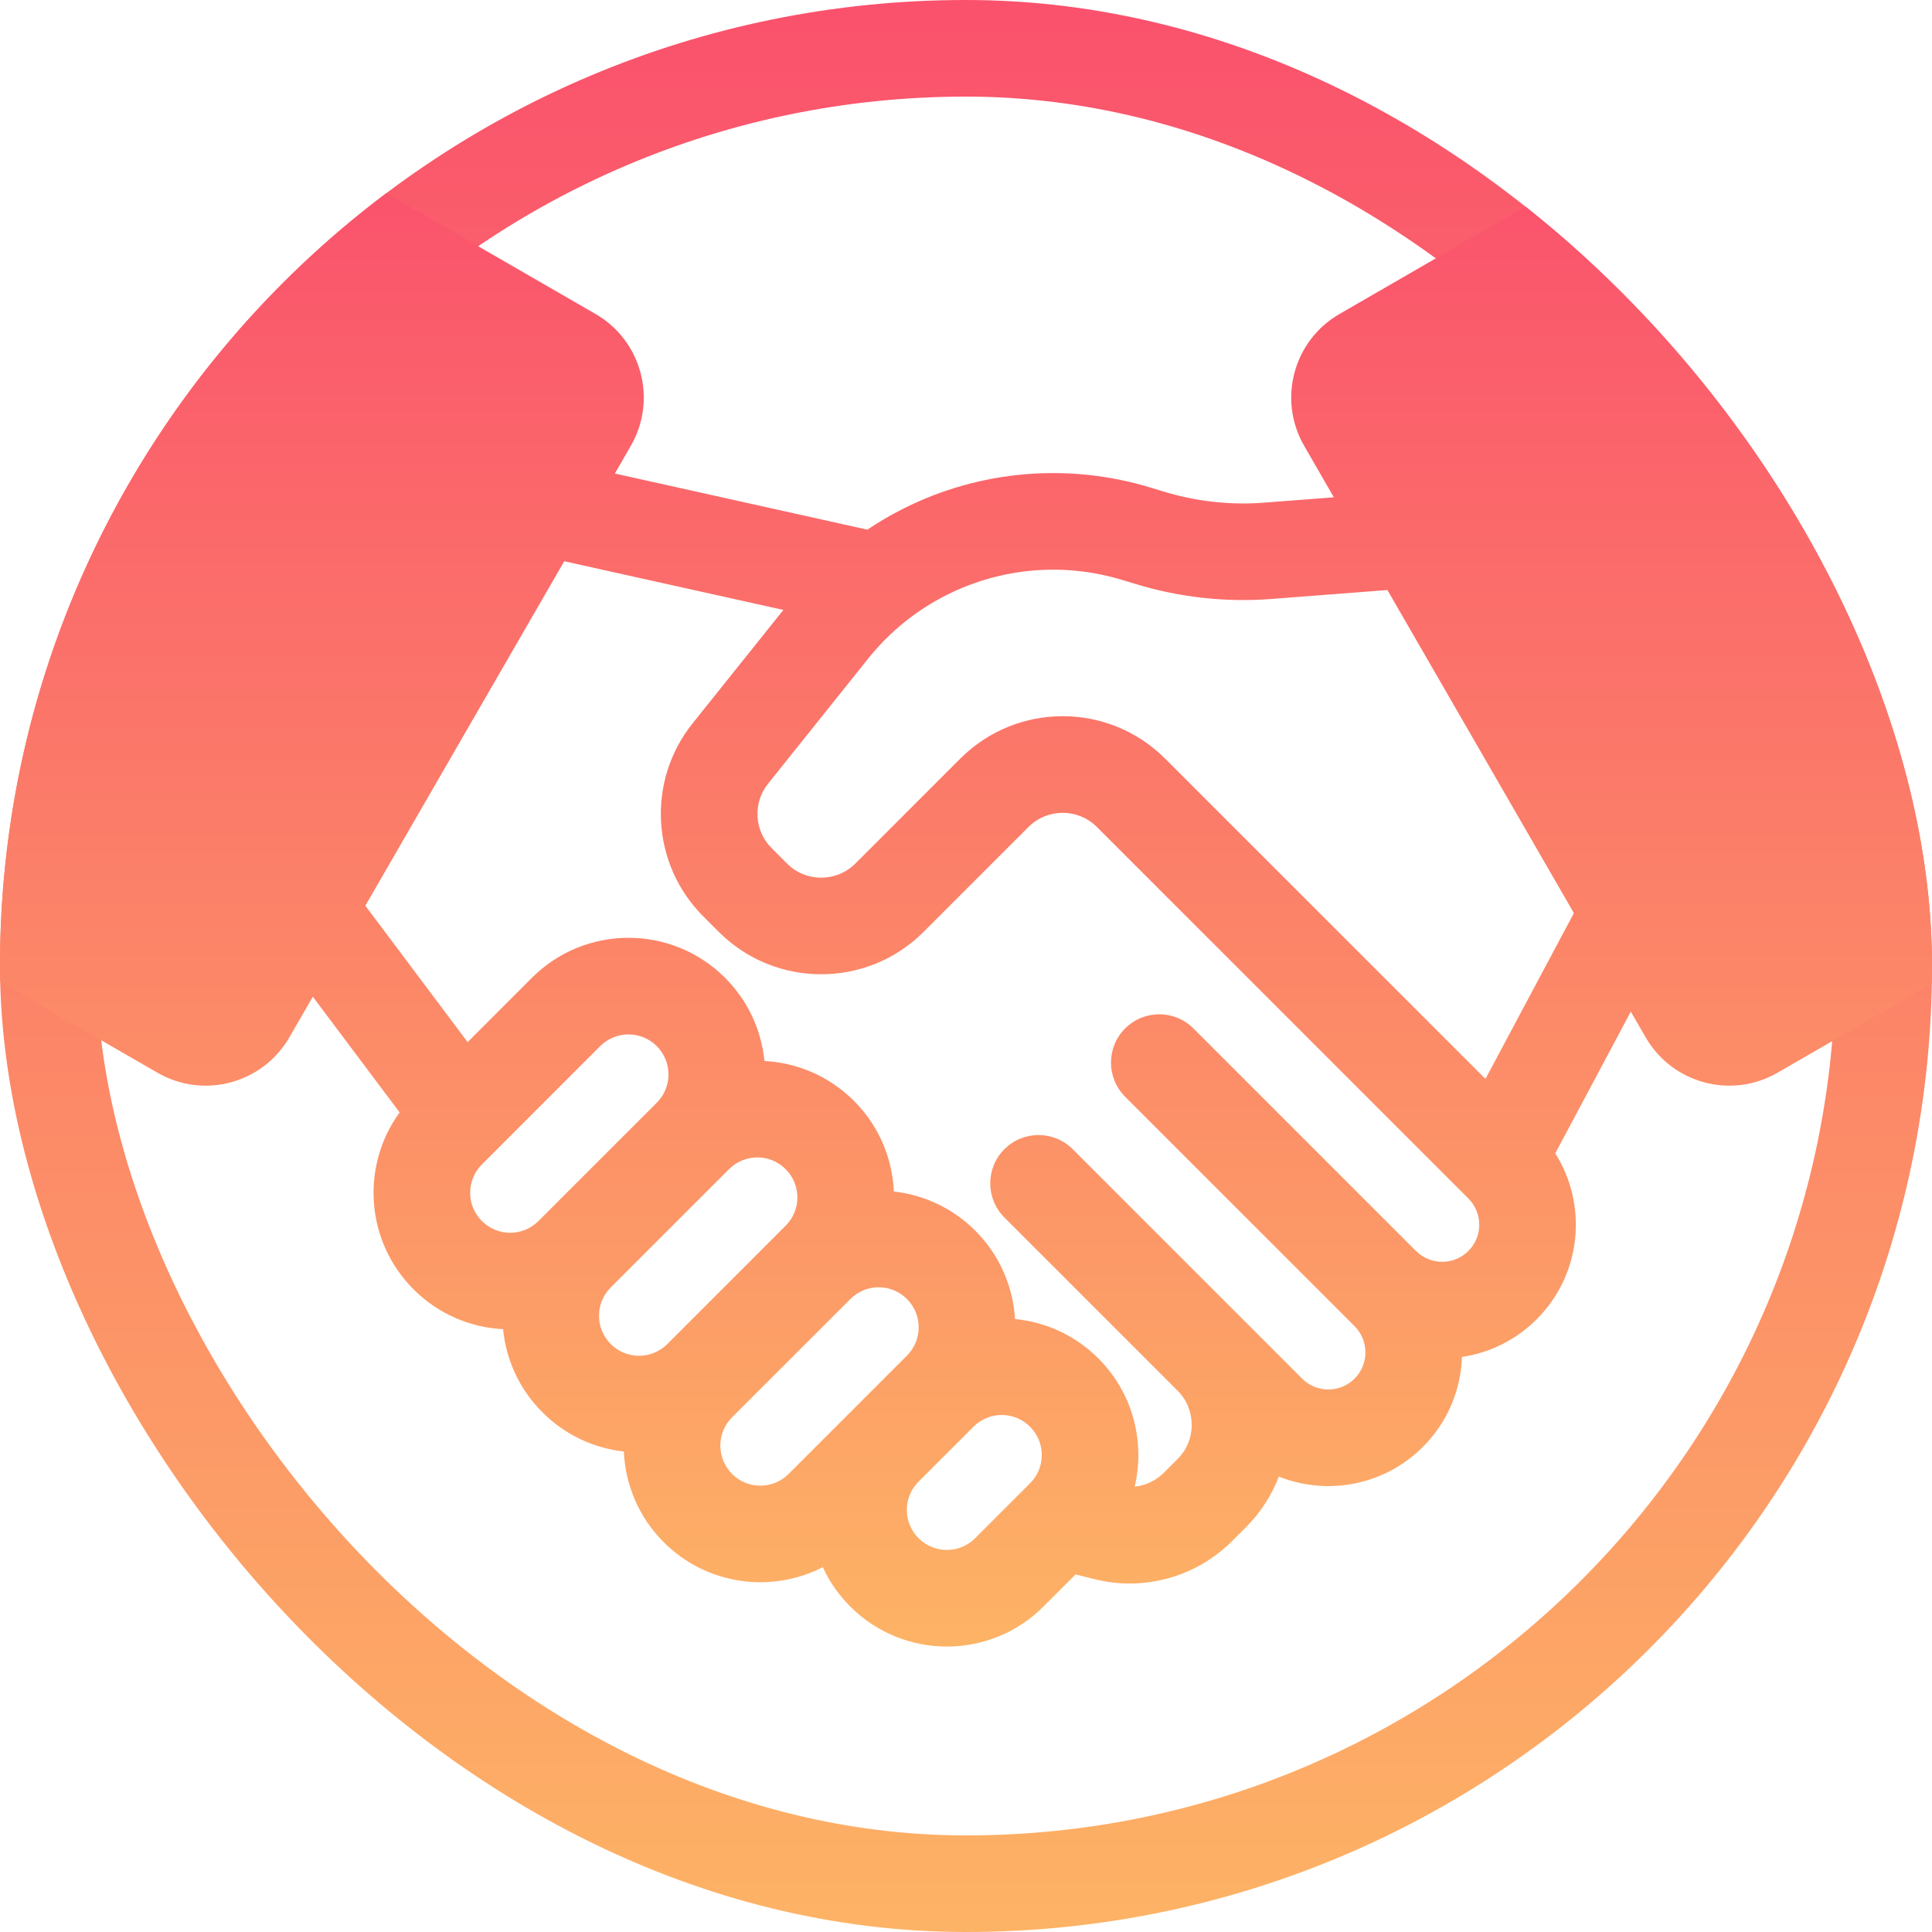<svg width="40" height="40" viewBox="0 0 40 40" fill="none" xmlns="http://www.w3.org/2000/svg">
  <g clip-path="url(#clip0_8197_5701)">
    <rect x="1" y="1" width="38" height="38" rx="19" stroke="url(#paint0_linear_8197_5701)" stroke-width="2" />
    <path fill-rule="evenodd" clip-rule="evenodd"
      d="M0 20C0 13.458 3.142 7.649 7.998 4L12.329 6.5C13.285 7.052 13.613 8.275 13.06 9.232L12.73 9.804L17.958 10.966C18.2 10.803 18.452 10.656 18.714 10.525C20.298 9.732 22.126 9.578 23.82 10.095L24.097 10.179C24.769 10.383 25.472 10.461 26.172 10.407L27.616 10.296L27.002 9.232C26.449 8.275 26.777 7.052 27.734 6.5L32.029 4.02C36.871 7.67 40.001 13.47 40.001 20C40.001 20.122 39.999 20.244 39.997 20.366L36.803 22.209C35.847 22.762 34.624 22.434 34.072 21.477L33.764 20.945L32.2 23.879C32.876 24.949 32.748 26.381 31.816 27.314C31.38 27.75 30.835 28.01 30.268 28.094C30.245 28.771 29.976 29.441 29.459 29.957C28.653 30.763 27.473 30.968 26.477 30.571C26.33 30.954 26.103 31.313 25.795 31.621L25.51 31.906C24.765 32.651 23.683 32.951 22.661 32.695L22.268 32.597L21.604 33.262C20.499 34.366 18.708 34.366 17.604 33.262C17.36 33.019 17.171 32.742 17.035 32.447C15.971 32.993 14.633 32.821 13.742 31.93C13.221 31.409 12.946 30.735 12.916 30.052C12.3 29.984 11.703 29.713 11.231 29.241C10.749 28.76 10.477 28.148 10.416 27.519C9.742 27.485 9.078 27.21 8.563 26.695C7.564 25.697 7.468 24.138 8.274 23.032L6.477 20.636L5.991 21.477C5.438 22.434 4.215 22.762 3.259 22.209L0.003 20.33C0.001 20.22 0 20.11 0 20ZM7.564 18.752L9.682 21.576L11.012 20.245C12.117 19.14 13.908 19.14 15.012 20.245C15.494 20.727 15.765 21.338 15.827 21.967C16.501 22.002 17.165 22.277 17.68 22.792C18.201 23.313 18.477 23.987 18.506 24.669C19.122 24.738 19.72 25.008 20.192 25.48C20.701 25.989 20.975 26.644 21.015 27.309C21.645 27.371 22.258 27.642 22.741 28.125C23.46 28.845 23.711 29.857 23.492 30.78C23.717 30.756 23.931 30.657 24.096 30.492L24.381 30.207C24.771 29.817 24.771 29.183 24.381 28.793L20.795 25.207C20.404 24.817 20.404 24.183 20.795 23.793C21.185 23.402 21.819 23.402 22.209 23.793L25.795 27.379L26.959 28.543C27.259 28.843 27.745 28.843 28.045 28.543C28.345 28.243 28.345 27.757 28.045 27.457L27.902 27.314L23.295 22.707C22.904 22.317 22.904 21.683 23.295 21.293C23.685 20.902 24.319 20.902 24.709 21.293L29.316 25.9L29.316 25.9C29.616 26.199 30.102 26.199 30.402 25.9C30.701 25.6 30.701 25.114 30.402 24.814L30.295 24.707L24.973 19.385L22.709 17.121C22.319 16.731 21.685 16.731 21.295 17.121L19.123 19.293C17.952 20.464 16.052 20.464 14.881 19.293L14.561 18.973C13.48 17.892 13.384 16.171 14.339 14.977L16.219 12.628L11.682 11.62L7.564 18.752ZM28.725 12.216L32.586 18.905L30.755 22.338L26.387 17.971L24.123 15.707C22.952 14.535 21.052 14.535 19.881 15.707L17.709 17.879C17.319 18.269 16.685 18.269 16.295 17.879L15.975 17.559C15.615 17.198 15.583 16.625 15.901 16.227L17.973 13.637C18.416 13.083 18.974 12.631 19.609 12.314C20.735 11.75 22.033 11.641 23.237 12.008L23.515 12.092C24.424 12.369 25.377 12.474 26.325 12.401L28.725 12.216ZM12.426 21.659L9.977 24.109C9.653 24.433 9.653 24.957 9.977 25.28C10.3 25.604 10.825 25.604 11.148 25.28L13.598 22.831C13.921 22.507 13.921 21.983 13.598 21.659C13.274 21.336 12.75 21.336 12.426 21.659ZM12.645 26.655L15.094 24.206C15.418 23.882 15.942 23.882 16.266 24.206C16.59 24.529 16.59 25.054 16.266 25.377L13.816 27.827C13.493 28.151 12.968 28.151 12.645 27.827C12.321 27.503 12.321 26.979 12.645 26.655ZM17.606 26.895L15.156 29.344C14.833 29.668 14.833 30.192 15.156 30.516C15.48 30.84 16.005 30.84 16.328 30.516L18.778 28.066C19.101 27.743 19.101 27.218 18.778 26.895C18.454 26.571 17.93 26.571 17.606 26.895ZM19.018 30.676L20.155 29.539C20.478 29.215 21.003 29.215 21.326 29.539C21.65 29.862 21.65 30.387 21.326 30.71L20.189 31.847C19.866 32.171 19.341 32.171 19.018 31.847C18.694 31.524 18.694 30.999 19.018 30.676Z"
      fill="url(#paint1_linear_8197_5701)" />
  </g>
  <defs>
    <linearGradient id="paint0_linear_8197_5701" x1="20" y1="0" x2="20" y2="40" gradientUnits="userSpaceOnUse">
      <stop stop-color="#FA516C" />
      <stop offset="1" stop-color="#FDB365" />
    </linearGradient>
    <linearGradient id="paint1_linear_8197_5701" x1="20.009" y1="3.364" x2="20.009" y2="34.09"
      gradientUnits="userSpaceOnUse">
      <stop stop-color="#FA516C" />
      <stop offset="1" stop-color="#FDB365" />
    </linearGradient>
    <clipPath id="clip0_8197_5701">
      <rect width="40" height="40" rx="20" fill="white" />
    </clipPath>
  </defs>
</svg>